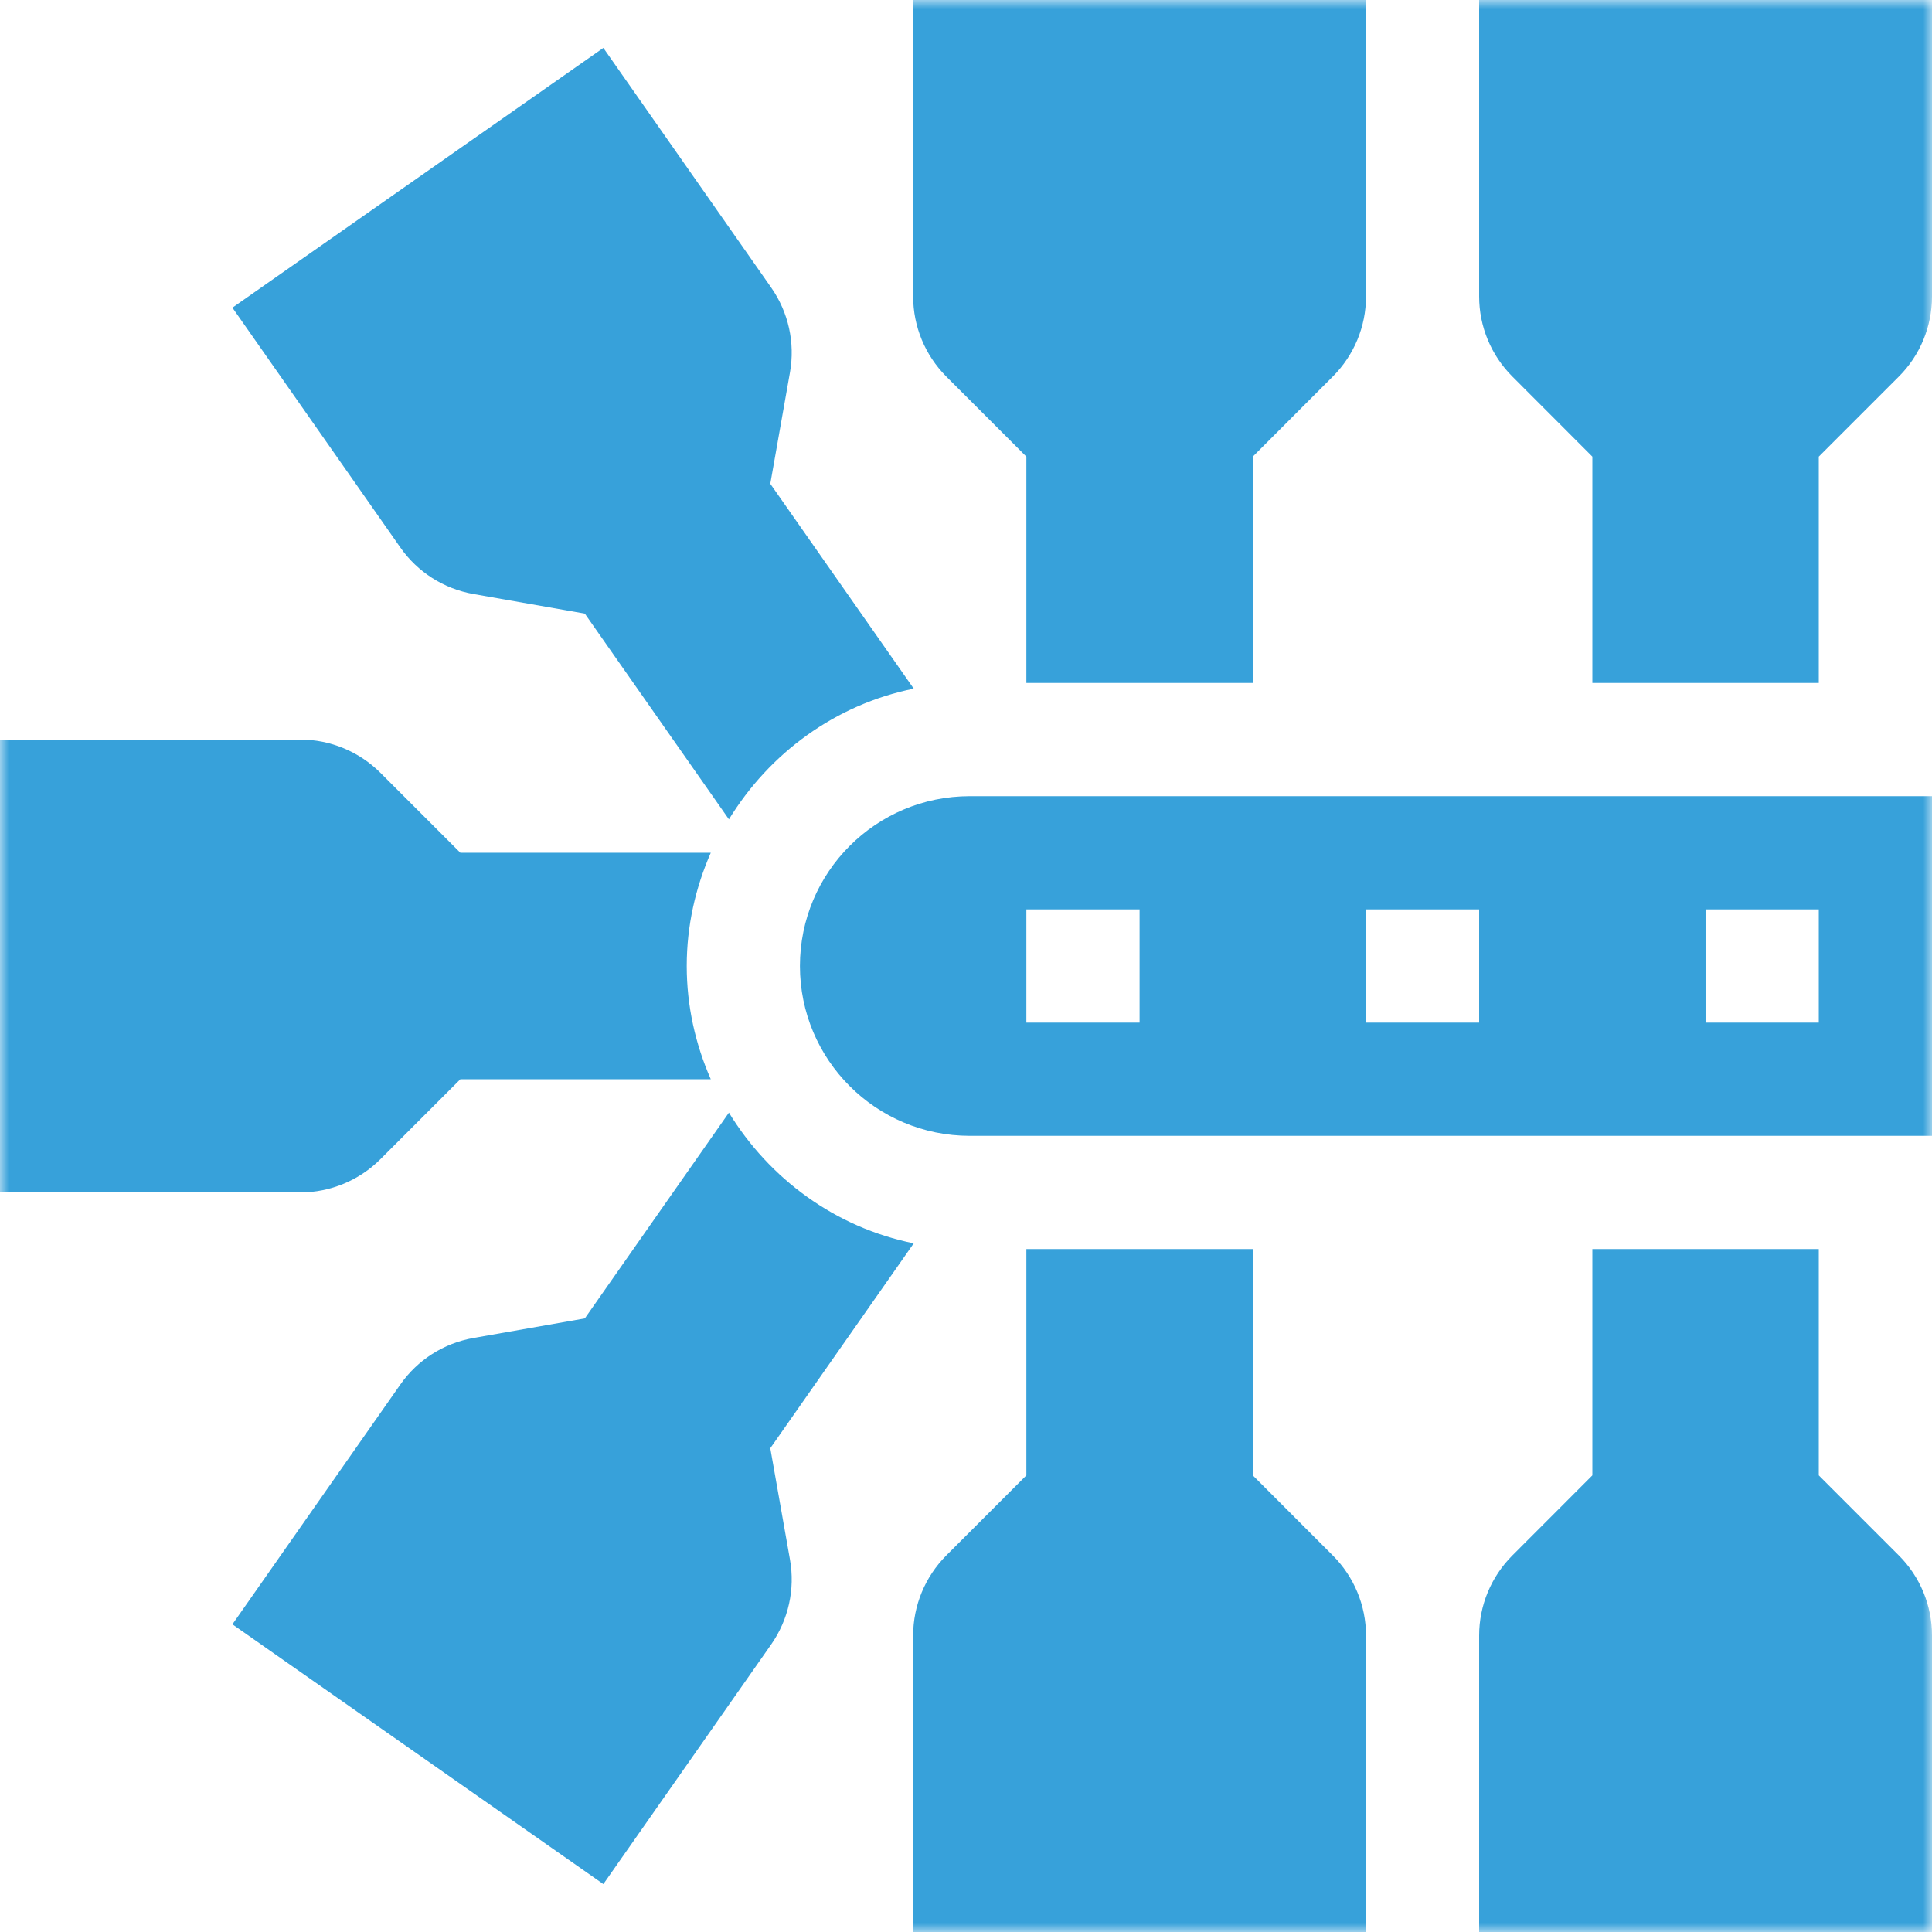 <svg width="108" height="108" viewBox="0 0 108 108" fill="none" xmlns="http://www.w3.org/2000/svg">
<g id="Isolation_Mode" clip-path="url(#clip0_733_301)">
<g id="Clip path group">
<mask id="mask0_733_301" style="mask-type:luminance" maskUnits="userSpaceOnUse" x="0" y="0" width="108" height="108">
<g id="clippath">
<path id="Vector" d="M108 0H0V108H108V0Z" fill="white"/>
</g>
</mask>
<g mask="url(#mask0_733_301)">
<g id="Group">
<g id="production_4">
<g id="Group_20">
<path id="Vector_128" d="M108 44.507H54.211C48.967 44.507 44.717 48.757 44.717 54C44.717 59.243 48.967 63.493 54.211 63.493H108V44.507ZM63.704 57.164H57.375V50.836H63.704V57.164ZM82.685 57.164H76.361V50.836H82.685V57.164ZM101.671 57.164H95.342V50.836H101.671V57.164Z" fill="#37A1DA"/>
<path id="Vector_129" d="M108 91.427C108 89.748 107.336 88.139 106.148 86.951L101.671 82.474V69.822H89.014V82.474L84.542 86.951C83.354 88.139 82.685 89.748 82.685 91.427V108H108V91.427Z" fill="#37A1DA"/>
<path id="Vector_130" d="M76.361 91.427C76.361 89.748 75.692 88.139 74.504 86.951L70.032 82.474V69.822H57.375V82.474L52.898 86.951C51.716 88.139 51.046 89.748 51.046 91.427V108H76.361V91.427Z" fill="#37A1DA"/>
<path id="Vector_131" d="M108 0H82.685V16.573C82.685 18.252 83.354 19.861 84.542 21.049L89.014 25.526V38.178H101.671V25.526L106.148 21.049C107.336 19.861 108 18.252 108 16.573V0Z" fill="#37A1DA"/>
<path id="Vector_132" d="M57.375 25.526V38.178H70.032V25.526L74.504 21.049C75.692 19.861 76.361 18.252 76.361 16.573V0H51.046V16.573C51.046 18.252 51.716 19.861 52.898 21.049L57.375 25.526Z" fill="#37A1DA"/>
<path id="Vector_133" d="M21.26 64.805L25.736 60.329H39.733C38.88 58.385 38.389 56.252 38.389 54C38.389 51.748 38.88 49.615 39.733 47.671H25.736L21.26 43.195C20.072 42.012 18.463 41.342 16.783 41.342H0V66.658H16.783C18.463 66.658 20.072 65.988 21.26 64.805Z" fill="#37A1DA"/>
<path id="Vector_134" d="M40.748 62.197L32.692 73.699L26.46 74.795C24.808 75.087 23.339 76.021 22.378 77.398L12.992 90.801L33.728 105.322L43.114 91.919C44.075 90.542 44.453 88.841 44.161 87.188L43.06 80.957L51.079 69.503C46.694 68.618 43.006 65.891 40.748 62.197Z" fill="#37A1DA"/>
<path id="Vector_135" d="M22.378 30.602C23.339 31.979 24.808 32.913 26.46 33.205L32.692 34.301L40.748 45.803C43.006 42.109 46.694 39.382 51.079 38.496L43.06 27.043L44.161 20.811C44.453 19.159 44.075 17.458 43.114 16.081L33.728 2.678L12.992 17.199L22.378 30.602Z" fill="#37A1DA"/>
</g>
</g>
</g>
</g>
</g>
</g>
<defs>
<clipPath id="clip0_733_301">
<rect width="108" height="108" fill="white"/>
</clipPath>
</defs>
</svg>
